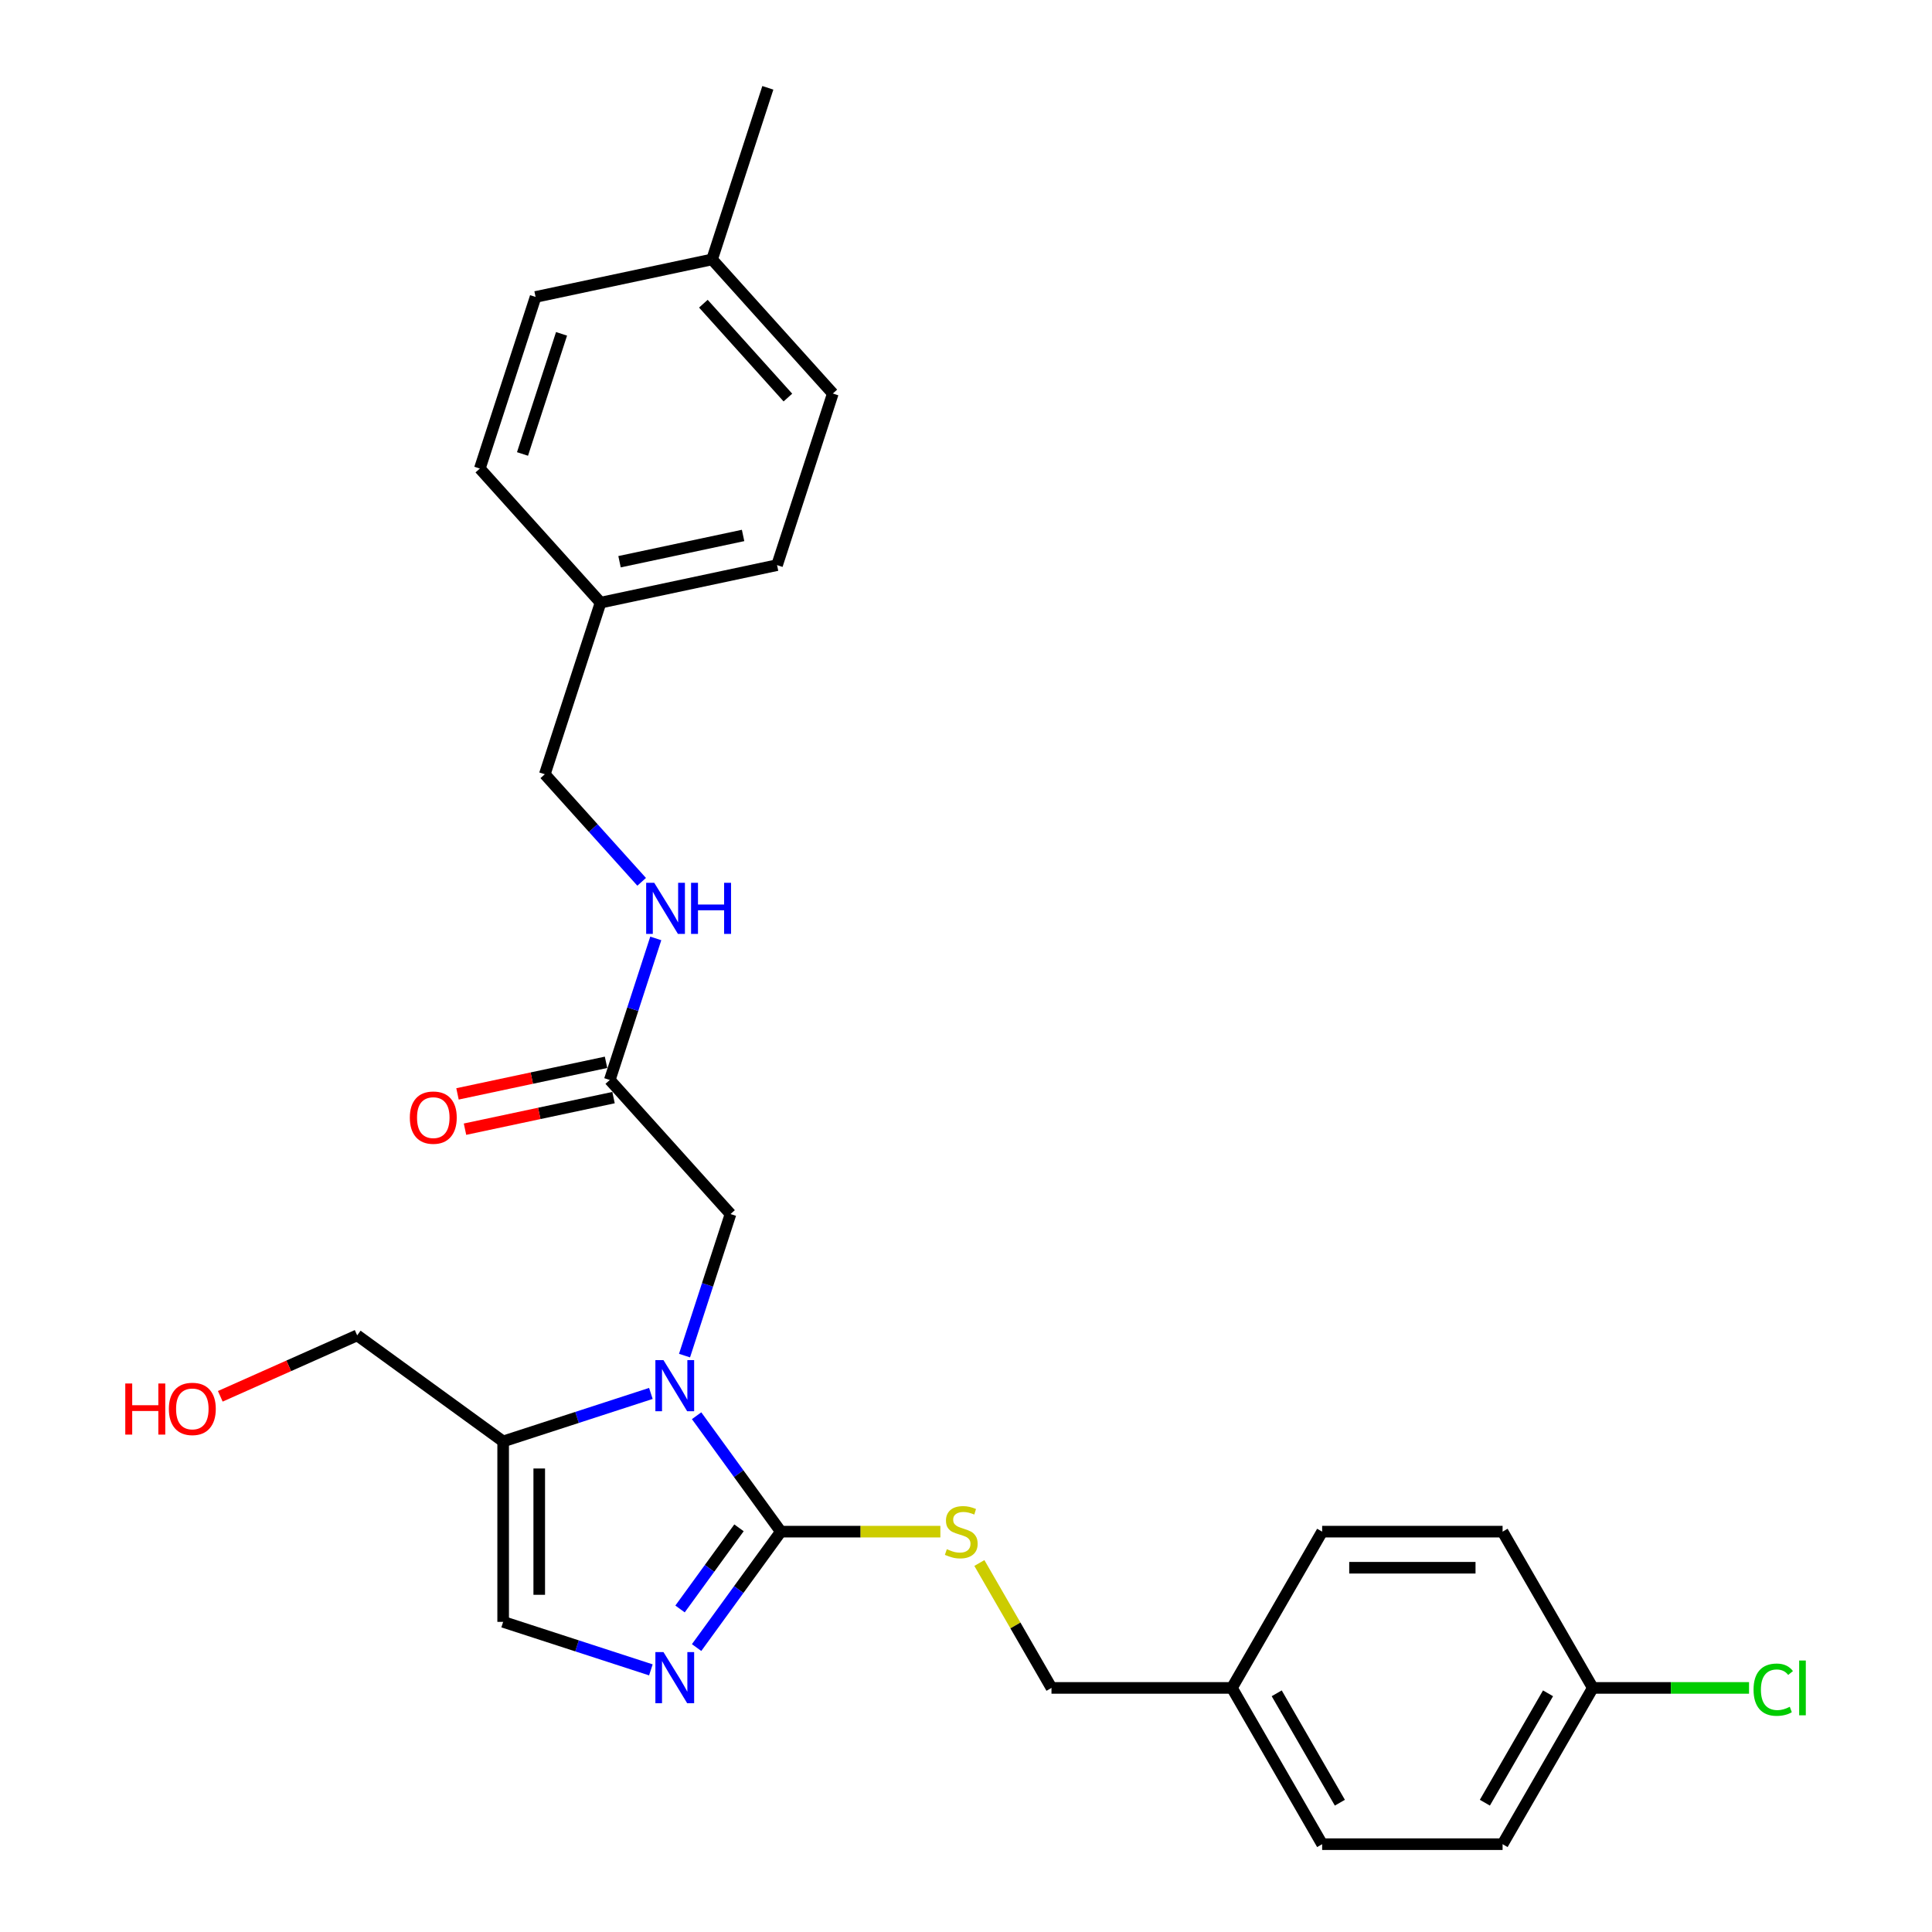 <?xml version='1.0' encoding='iso-8859-1'?>
<svg version='1.1' baseProfile='full'
              xmlns='http://www.w3.org/2000/svg'
                      xmlns:rdkit='http://www.rdkit.org/xml'
                      xmlns:xlink='http://www.w3.org/1999/xlink'
                  xml:space='preserve'
width='1000px' height='1000px' viewBox='0 0 1000 1000'>
<!-- END OF HEADER -->
<rect style='opacity:1.0;fill:#FFFFFF;stroke:none' width='1000' height='1000' x='0' y='0'> </rect>
<path class='bond-0' d='M 360.561,732.779 L 382.357,762.779' style='fill:none;fill-rule:evenodd;stroke:#0000FF;stroke-width:6px;stroke-linecap:butt;stroke-linejoin:miter;stroke-opacity:1' />
<path class='bond-0' d='M 382.357,762.779 L 404.153,792.778' style='fill:none;fill-rule:evenodd;stroke:#000000;stroke-width:6px;stroke-linecap:butt;stroke-linejoin:miter;stroke-opacity:1' />
<path class='bond-2' d='M 336.89,721.237 L 298.66,733.659' style='fill:none;fill-rule:evenodd;stroke:#0000FF;stroke-width:6px;stroke-linecap:butt;stroke-linejoin:miter;stroke-opacity:1' />
<path class='bond-2' d='M 298.66,733.659 L 260.431,746.08' style='fill:none;fill-rule:evenodd;stroke:#000000;stroke-width:6px;stroke-linecap:butt;stroke-linejoin:miter;stroke-opacity:1' />
<path class='bond-5' d='M 354.311,701.659 L 366.214,665.027' style='fill:none;fill-rule:evenodd;stroke:#0000FF;stroke-width:6px;stroke-linecap:butt;stroke-linejoin:miter;stroke-opacity:1' />
<path class='bond-5' d='M 366.214,665.027 L 378.117,628.394' style='fill:none;fill-rule:evenodd;stroke:#000000;stroke-width:6px;stroke-linecap:butt;stroke-linejoin:miter;stroke-opacity:1' />
<path class='bond-1' d='M 404.153,792.778 L 382.357,822.778' style='fill:none;fill-rule:evenodd;stroke:#000000;stroke-width:6px;stroke-linecap:butt;stroke-linejoin:miter;stroke-opacity:1' />
<path class='bond-1' d='M 382.357,822.778 L 360.561,852.778' style='fill:none;fill-rule:evenodd;stroke:#0000FF;stroke-width:6px;stroke-linecap:butt;stroke-linejoin:miter;stroke-opacity:1' />
<path class='bond-1' d='M 382.502,790.799 L 367.245,811.799' style='fill:none;fill-rule:evenodd;stroke:#000000;stroke-width:6px;stroke-linecap:butt;stroke-linejoin:miter;stroke-opacity:1' />
<path class='bond-1' d='M 367.245,811.799 L 351.988,832.798' style='fill:none;fill-rule:evenodd;stroke:#0000FF;stroke-width:6px;stroke-linecap:butt;stroke-linejoin:miter;stroke-opacity:1' />
<path class='bond-4' d='M 404.153,792.778 L 445.443,792.778' style='fill:none;fill-rule:evenodd;stroke:#000000;stroke-width:6px;stroke-linecap:butt;stroke-linejoin:miter;stroke-opacity:1' />
<path class='bond-4' d='M 445.443,792.778 L 486.734,792.778' style='fill:none;fill-rule:evenodd;stroke:#CCCC00;stroke-width:6px;stroke-linecap:butt;stroke-linejoin:miter;stroke-opacity:1' />
<path class='bond-27' d='M 336.89,864.32 L 298.66,851.898' style='fill:none;fill-rule:evenodd;stroke:#0000FF;stroke-width:6px;stroke-linecap:butt;stroke-linejoin:miter;stroke-opacity:1' />
<path class='bond-27' d='M 298.66,851.898 L 260.431,839.477' style='fill:none;fill-rule:evenodd;stroke:#000000;stroke-width:6px;stroke-linecap:butt;stroke-linejoin:miter;stroke-opacity:1' />
<path class='bond-3' d='M 260.431,746.08 L 260.431,839.477' style='fill:none;fill-rule:evenodd;stroke:#000000;stroke-width:6px;stroke-linecap:butt;stroke-linejoin:miter;stroke-opacity:1' />
<path class='bond-3' d='M 279.11,760.09 L 279.11,825.467' style='fill:none;fill-rule:evenodd;stroke:#000000;stroke-width:6px;stroke-linecap:butt;stroke-linejoin:miter;stroke-opacity:1' />
<path class='bond-14' d='M 260.431,746.08 L 184.871,691.183' style='fill:none;fill-rule:evenodd;stroke:#000000;stroke-width:6px;stroke-linecap:butt;stroke-linejoin:miter;stroke-opacity:1' />
<path class='bond-9' d='M 506.921,809.011 L 525.584,841.336' style='fill:none;fill-rule:evenodd;stroke:#CCCC00;stroke-width:6px;stroke-linecap:butt;stroke-linejoin:miter;stroke-opacity:1' />
<path class='bond-9' d='M 525.584,841.336 L 544.247,873.662' style='fill:none;fill-rule:evenodd;stroke:#000000;stroke-width:6px;stroke-linecap:butt;stroke-linejoin:miter;stroke-opacity:1' />
<path class='bond-6' d='M 378.117,628.394 L 315.622,558.987' style='fill:none;fill-rule:evenodd;stroke:#000000;stroke-width:6px;stroke-linecap:butt;stroke-linejoin:miter;stroke-opacity:1' />
<path class='bond-7' d='M 315.622,558.987 L 327.525,522.354' style='fill:none;fill-rule:evenodd;stroke:#000000;stroke-width:6px;stroke-linecap:butt;stroke-linejoin:miter;stroke-opacity:1' />
<path class='bond-7' d='M 327.525,522.354 L 339.428,485.722' style='fill:none;fill-rule:evenodd;stroke:#0000FF;stroke-width:6px;stroke-linecap:butt;stroke-linejoin:miter;stroke-opacity:1' />
<path class='bond-8' d='M 313.681,549.852 L 275.241,558.022' style='fill:none;fill-rule:evenodd;stroke:#000000;stroke-width:6px;stroke-linecap:butt;stroke-linejoin:miter;stroke-opacity:1' />
<path class='bond-8' d='M 275.241,558.022 L 236.802,566.193' style='fill:none;fill-rule:evenodd;stroke:#FF0000;stroke-width:6px;stroke-linecap:butt;stroke-linejoin:miter;stroke-opacity:1' />
<path class='bond-8' d='M 317.564,568.123 L 279.125,576.293' style='fill:none;fill-rule:evenodd;stroke:#000000;stroke-width:6px;stroke-linecap:butt;stroke-linejoin:miter;stroke-opacity:1' />
<path class='bond-8' d='M 279.125,576.293 L 240.685,584.464' style='fill:none;fill-rule:evenodd;stroke:#FF0000;stroke-width:6px;stroke-linecap:butt;stroke-linejoin:miter;stroke-opacity:1' />
<path class='bond-10' d='M 332.118,456.429 L 307.054,428.592' style='fill:none;fill-rule:evenodd;stroke:#0000FF;stroke-width:6px;stroke-linecap:butt;stroke-linejoin:miter;stroke-opacity:1' />
<path class='bond-10' d='M 307.054,428.592 L 281.989,400.755' style='fill:none;fill-rule:evenodd;stroke:#000000;stroke-width:6px;stroke-linecap:butt;stroke-linejoin:miter;stroke-opacity:1' />
<path class='bond-12' d='M 544.247,873.662 L 637.643,873.662' style='fill:none;fill-rule:evenodd;stroke:#000000;stroke-width:6px;stroke-linecap:butt;stroke-linejoin:miter;stroke-opacity:1' />
<path class='bond-13' d='M 281.989,400.755 L 310.85,311.93' style='fill:none;fill-rule:evenodd;stroke:#000000;stroke-width:6px;stroke-linecap:butt;stroke-linejoin:miter;stroke-opacity:1' />
<path class='bond-11' d='M 824.436,873.662 L 777.738,954.545' style='fill:none;fill-rule:evenodd;stroke:#000000;stroke-width:6px;stroke-linecap:butt;stroke-linejoin:miter;stroke-opacity:1' />
<path class='bond-11' d='M 801.254,876.455 L 768.566,933.073' style='fill:none;fill-rule:evenodd;stroke:#000000;stroke-width:6px;stroke-linecap:butt;stroke-linejoin:miter;stroke-opacity:1' />
<path class='bond-15' d='M 824.436,873.662 L 864.867,873.662' style='fill:none;fill-rule:evenodd;stroke:#000000;stroke-width:6px;stroke-linecap:butt;stroke-linejoin:miter;stroke-opacity:1' />
<path class='bond-15' d='M 864.867,873.662 L 905.298,873.662' style='fill:none;fill-rule:evenodd;stroke:#00CC00;stroke-width:6px;stroke-linecap:butt;stroke-linejoin:miter;stroke-opacity:1' />
<path class='bond-28' d='M 824.436,873.662 L 777.738,792.778' style='fill:none;fill-rule:evenodd;stroke:#000000;stroke-width:6px;stroke-linecap:butt;stroke-linejoin:miter;stroke-opacity:1' />
<path class='bond-20' d='M 637.643,873.662 L 684.341,792.778' style='fill:none;fill-rule:evenodd;stroke:#000000;stroke-width:6px;stroke-linecap:butt;stroke-linejoin:miter;stroke-opacity:1' />
<path class='bond-21' d='M 637.643,873.662 L 684.341,954.545' style='fill:none;fill-rule:evenodd;stroke:#000000;stroke-width:6px;stroke-linecap:butt;stroke-linejoin:miter;stroke-opacity:1' />
<path class='bond-21' d='M 660.825,876.455 L 693.513,933.073' style='fill:none;fill-rule:evenodd;stroke:#000000;stroke-width:6px;stroke-linecap:butt;stroke-linejoin:miter;stroke-opacity:1' />
<path class='bond-19' d='M 310.85,311.93 L 248.356,242.523' style='fill:none;fill-rule:evenodd;stroke:#000000;stroke-width:6px;stroke-linecap:butt;stroke-linejoin:miter;stroke-opacity:1' />
<path class='bond-22' d='M 310.85,311.93 L 402.206,292.512' style='fill:none;fill-rule:evenodd;stroke:#000000;stroke-width:6px;stroke-linecap:butt;stroke-linejoin:miter;stroke-opacity:1' />
<path class='bond-22' d='M 320.67,290.746 L 384.619,277.153' style='fill:none;fill-rule:evenodd;stroke:#000000;stroke-width:6px;stroke-linecap:butt;stroke-linejoin:miter;stroke-opacity:1' />
<path class='bond-25' d='M 184.871,691.183 L 149.449,706.954' style='fill:none;fill-rule:evenodd;stroke:#000000;stroke-width:6px;stroke-linecap:butt;stroke-linejoin:miter;stroke-opacity:1' />
<path class='bond-25' d='M 149.449,706.954 L 114.026,722.726' style='fill:none;fill-rule:evenodd;stroke:#FF0000;stroke-width:6px;stroke-linecap:butt;stroke-linejoin:miter;stroke-opacity:1' />
<path class='bond-16' d='M 368.572,134.28 L 431.067,203.687' style='fill:none;fill-rule:evenodd;stroke:#000000;stroke-width:6px;stroke-linecap:butt;stroke-linejoin:miter;stroke-opacity:1' />
<path class='bond-16' d='M 364.065,157.19 L 407.811,205.774' style='fill:none;fill-rule:evenodd;stroke:#000000;stroke-width:6px;stroke-linecap:butt;stroke-linejoin:miter;stroke-opacity:1' />
<path class='bond-26' d='M 368.572,134.28 L 397.433,45.455' style='fill:none;fill-rule:evenodd;stroke:#000000;stroke-width:6px;stroke-linecap:butt;stroke-linejoin:miter;stroke-opacity:1' />
<path class='bond-29' d='M 368.572,134.28 L 277.217,153.698' style='fill:none;fill-rule:evenodd;stroke:#000000;stroke-width:6px;stroke-linecap:butt;stroke-linejoin:miter;stroke-opacity:1' />
<path class='bond-17' d='M 777.738,954.545 L 684.341,954.545' style='fill:none;fill-rule:evenodd;stroke:#000000;stroke-width:6px;stroke-linecap:butt;stroke-linejoin:miter;stroke-opacity:1' />
<path class='bond-18' d='M 777.738,792.778 L 684.341,792.778' style='fill:none;fill-rule:evenodd;stroke:#000000;stroke-width:6px;stroke-linecap:butt;stroke-linejoin:miter;stroke-opacity:1' />
<path class='bond-18' d='M 763.728,811.458 L 698.351,811.458' style='fill:none;fill-rule:evenodd;stroke:#000000;stroke-width:6px;stroke-linecap:butt;stroke-linejoin:miter;stroke-opacity:1' />
<path class='bond-23' d='M 248.356,242.523 L 277.217,153.698' style='fill:none;fill-rule:evenodd;stroke:#000000;stroke-width:6px;stroke-linecap:butt;stroke-linejoin:miter;stroke-opacity:1' />
<path class='bond-23' d='M 270.45,234.971 L 290.653,172.794' style='fill:none;fill-rule:evenodd;stroke:#000000;stroke-width:6px;stroke-linecap:butt;stroke-linejoin:miter;stroke-opacity:1' />
<path class='bond-24' d='M 402.206,292.512 L 431.067,203.687' style='fill:none;fill-rule:evenodd;stroke:#000000;stroke-width:6px;stroke-linecap:butt;stroke-linejoin:miter;stroke-opacity:1' />
<path  class='atom-0' d='M 343.409 703.994
L 352.076 718.004
Q 352.936 719.386, 354.318 721.889
Q 355.7 724.392, 355.775 724.541
L 355.775 703.994
L 359.286 703.994
L 359.286 730.444
L 355.663 730.444
L 346.36 715.127
Q 345.277 713.334, 344.119 711.279
Q 342.998 709.224, 342.662 708.589
L 342.662 730.444
L 339.225 730.444
L 339.225 703.994
L 343.409 703.994
' fill='#0000FF'/>
<path  class='atom-2' d='M 343.409 855.113
L 352.076 869.122
Q 352.936 870.504, 354.318 873.007
Q 355.7 875.51, 355.775 875.66
L 355.775 855.113
L 359.286 855.113
L 359.286 881.562
L 355.663 881.562
L 346.36 866.245
Q 345.277 864.452, 344.119 862.398
Q 342.998 860.343, 342.662 859.708
L 342.662 881.562
L 339.225 881.562
L 339.225 855.113
L 343.409 855.113
' fill='#0000FF'/>
<path  class='atom-5' d='M 490.077 801.856
Q 490.376 801.969, 491.609 802.492
Q 492.842 803.015, 494.187 803.351
Q 495.569 803.65, 496.914 803.65
Q 499.417 803.65, 500.874 802.454
Q 502.331 801.221, 502.331 799.092
Q 502.331 797.635, 501.584 796.738
Q 500.874 795.842, 499.753 795.356
Q 498.632 794.87, 496.764 794.31
Q 494.411 793.6, 492.991 792.928
Q 491.609 792.255, 490.6 790.836
Q 489.629 789.416, 489.629 787.025
Q 489.629 783.7, 491.87 781.646
Q 494.149 779.591, 498.632 779.591
Q 501.696 779.591, 505.17 781.048
L 504.311 783.924
Q 501.135 782.617, 498.744 782.617
Q 496.167 782.617, 494.747 783.7
Q 493.327 784.746, 493.365 786.577
Q 493.365 787.996, 494.075 788.856
Q 494.822 789.715, 495.868 790.201
Q 496.951 790.686, 498.744 791.247
Q 501.135 791.994, 502.555 792.741
Q 503.975 793.488, 504.983 795.02
Q 506.029 796.514, 506.029 799.092
Q 506.029 802.753, 503.564 804.733
Q 501.135 806.676, 497.063 806.676
Q 494.71 806.676, 492.916 806.153
Q 491.161 805.667, 489.069 804.808
L 490.077 801.856
' fill='#CCCC00'/>
<path  class='atom-8' d='M 338.637 456.937
L 347.304 470.947
Q 348.163 472.329, 349.546 474.832
Q 350.928 477.335, 351.003 477.484
L 351.003 456.937
L 354.514 456.937
L 354.514 483.387
L 350.89 483.387
L 341.588 468.07
Q 340.505 466.277, 339.347 464.222
Q 338.226 462.167, 337.89 461.532
L 337.89 483.387
L 334.453 483.387
L 334.453 456.937
L 338.637 456.937
' fill='#0000FF'/>
<path  class='atom-8' d='M 357.69 456.937
L 361.276 456.937
L 361.276 468.182
L 374.8 468.182
L 374.8 456.937
L 378.386 456.937
L 378.386 483.387
L 374.8 483.387
L 374.8 471.171
L 361.276 471.171
L 361.276 483.387
L 357.69 483.387
L 357.69 456.937
' fill='#0000FF'/>
<path  class='atom-9' d='M 212.126 578.48
Q 212.126 572.129, 215.264 568.58
Q 218.402 565.031, 224.267 565.031
Q 230.132 565.031, 233.271 568.58
Q 236.409 572.129, 236.409 578.48
Q 236.409 584.906, 233.233 588.567
Q 230.058 592.191, 224.267 592.191
Q 218.439 592.191, 215.264 588.567
Q 212.126 584.943, 212.126 578.48
M 224.267 589.202
Q 228.302 589.202, 230.469 586.512
Q 232.673 583.785, 232.673 578.48
Q 232.673 573.287, 230.469 570.672
Q 228.302 568.02, 224.267 568.02
Q 220.232 568.02, 218.028 570.635
Q 215.861 573.25, 215.861 578.48
Q 215.861 583.822, 218.028 586.512
Q 220.232 589.202, 224.267 589.202
' fill='#FF0000'/>
<path  class='atom-16' d='M 907.633 874.577
Q 907.633 868.002, 910.697 864.565
Q 913.797 861.091, 919.663 861.091
Q 925.117 861.091, 928.031 864.939
L 925.565 866.956
Q 923.436 864.154, 919.663 864.154
Q 915.665 864.154, 913.536 866.844
Q 911.444 869.496, 911.444 874.577
Q 911.444 879.807, 913.611 882.497
Q 915.815 885.187, 920.074 885.187
Q 922.988 885.187, 926.387 883.431
L 927.433 886.233
Q 926.051 887.13, 923.959 887.653
Q 921.867 888.176, 919.551 888.176
Q 913.797 888.176, 910.697 884.664
Q 907.633 881.152, 907.633 874.577
' fill='#00CC00'/>
<path  class='atom-16' d='M 931.244 859.484
L 934.681 859.484
L 934.681 887.839
L 931.244 887.839
L 931.244 859.484
' fill='#00CC00'/>
<path  class='atom-26' d='M 64.844 716.096
L 68.43 716.096
L 68.43 727.34
L 81.954 727.34
L 81.954 716.096
L 85.54 716.096
L 85.54 742.545
L 81.954 742.545
L 81.954 730.329
L 68.43 730.329
L 68.43 742.545
L 64.844 742.545
L 64.844 716.096
' fill='#FF0000'/>
<path  class='atom-26' d='M 87.408 729.246
Q 87.408 722.895, 90.546 719.346
Q 93.684 715.797, 99.55 715.797
Q 105.415 715.797, 108.553 719.346
Q 111.691 722.895, 111.691 729.246
Q 111.691 735.671, 108.516 739.332
Q 105.34 742.956, 99.55 742.956
Q 93.722 742.956, 90.546 739.332
Q 87.408 735.709, 87.408 729.246
M 99.55 739.968
Q 103.584 739.968, 105.751 737.278
Q 107.955 734.551, 107.955 729.246
Q 107.955 724.053, 105.751 721.438
Q 103.584 718.785, 99.55 718.785
Q 95.515 718.785, 93.311 721.4
Q 91.144 724.016, 91.144 729.246
Q 91.144 734.588, 93.311 737.278
Q 95.515 739.968, 99.55 739.968
' fill='#FF0000'/>
</svg>
